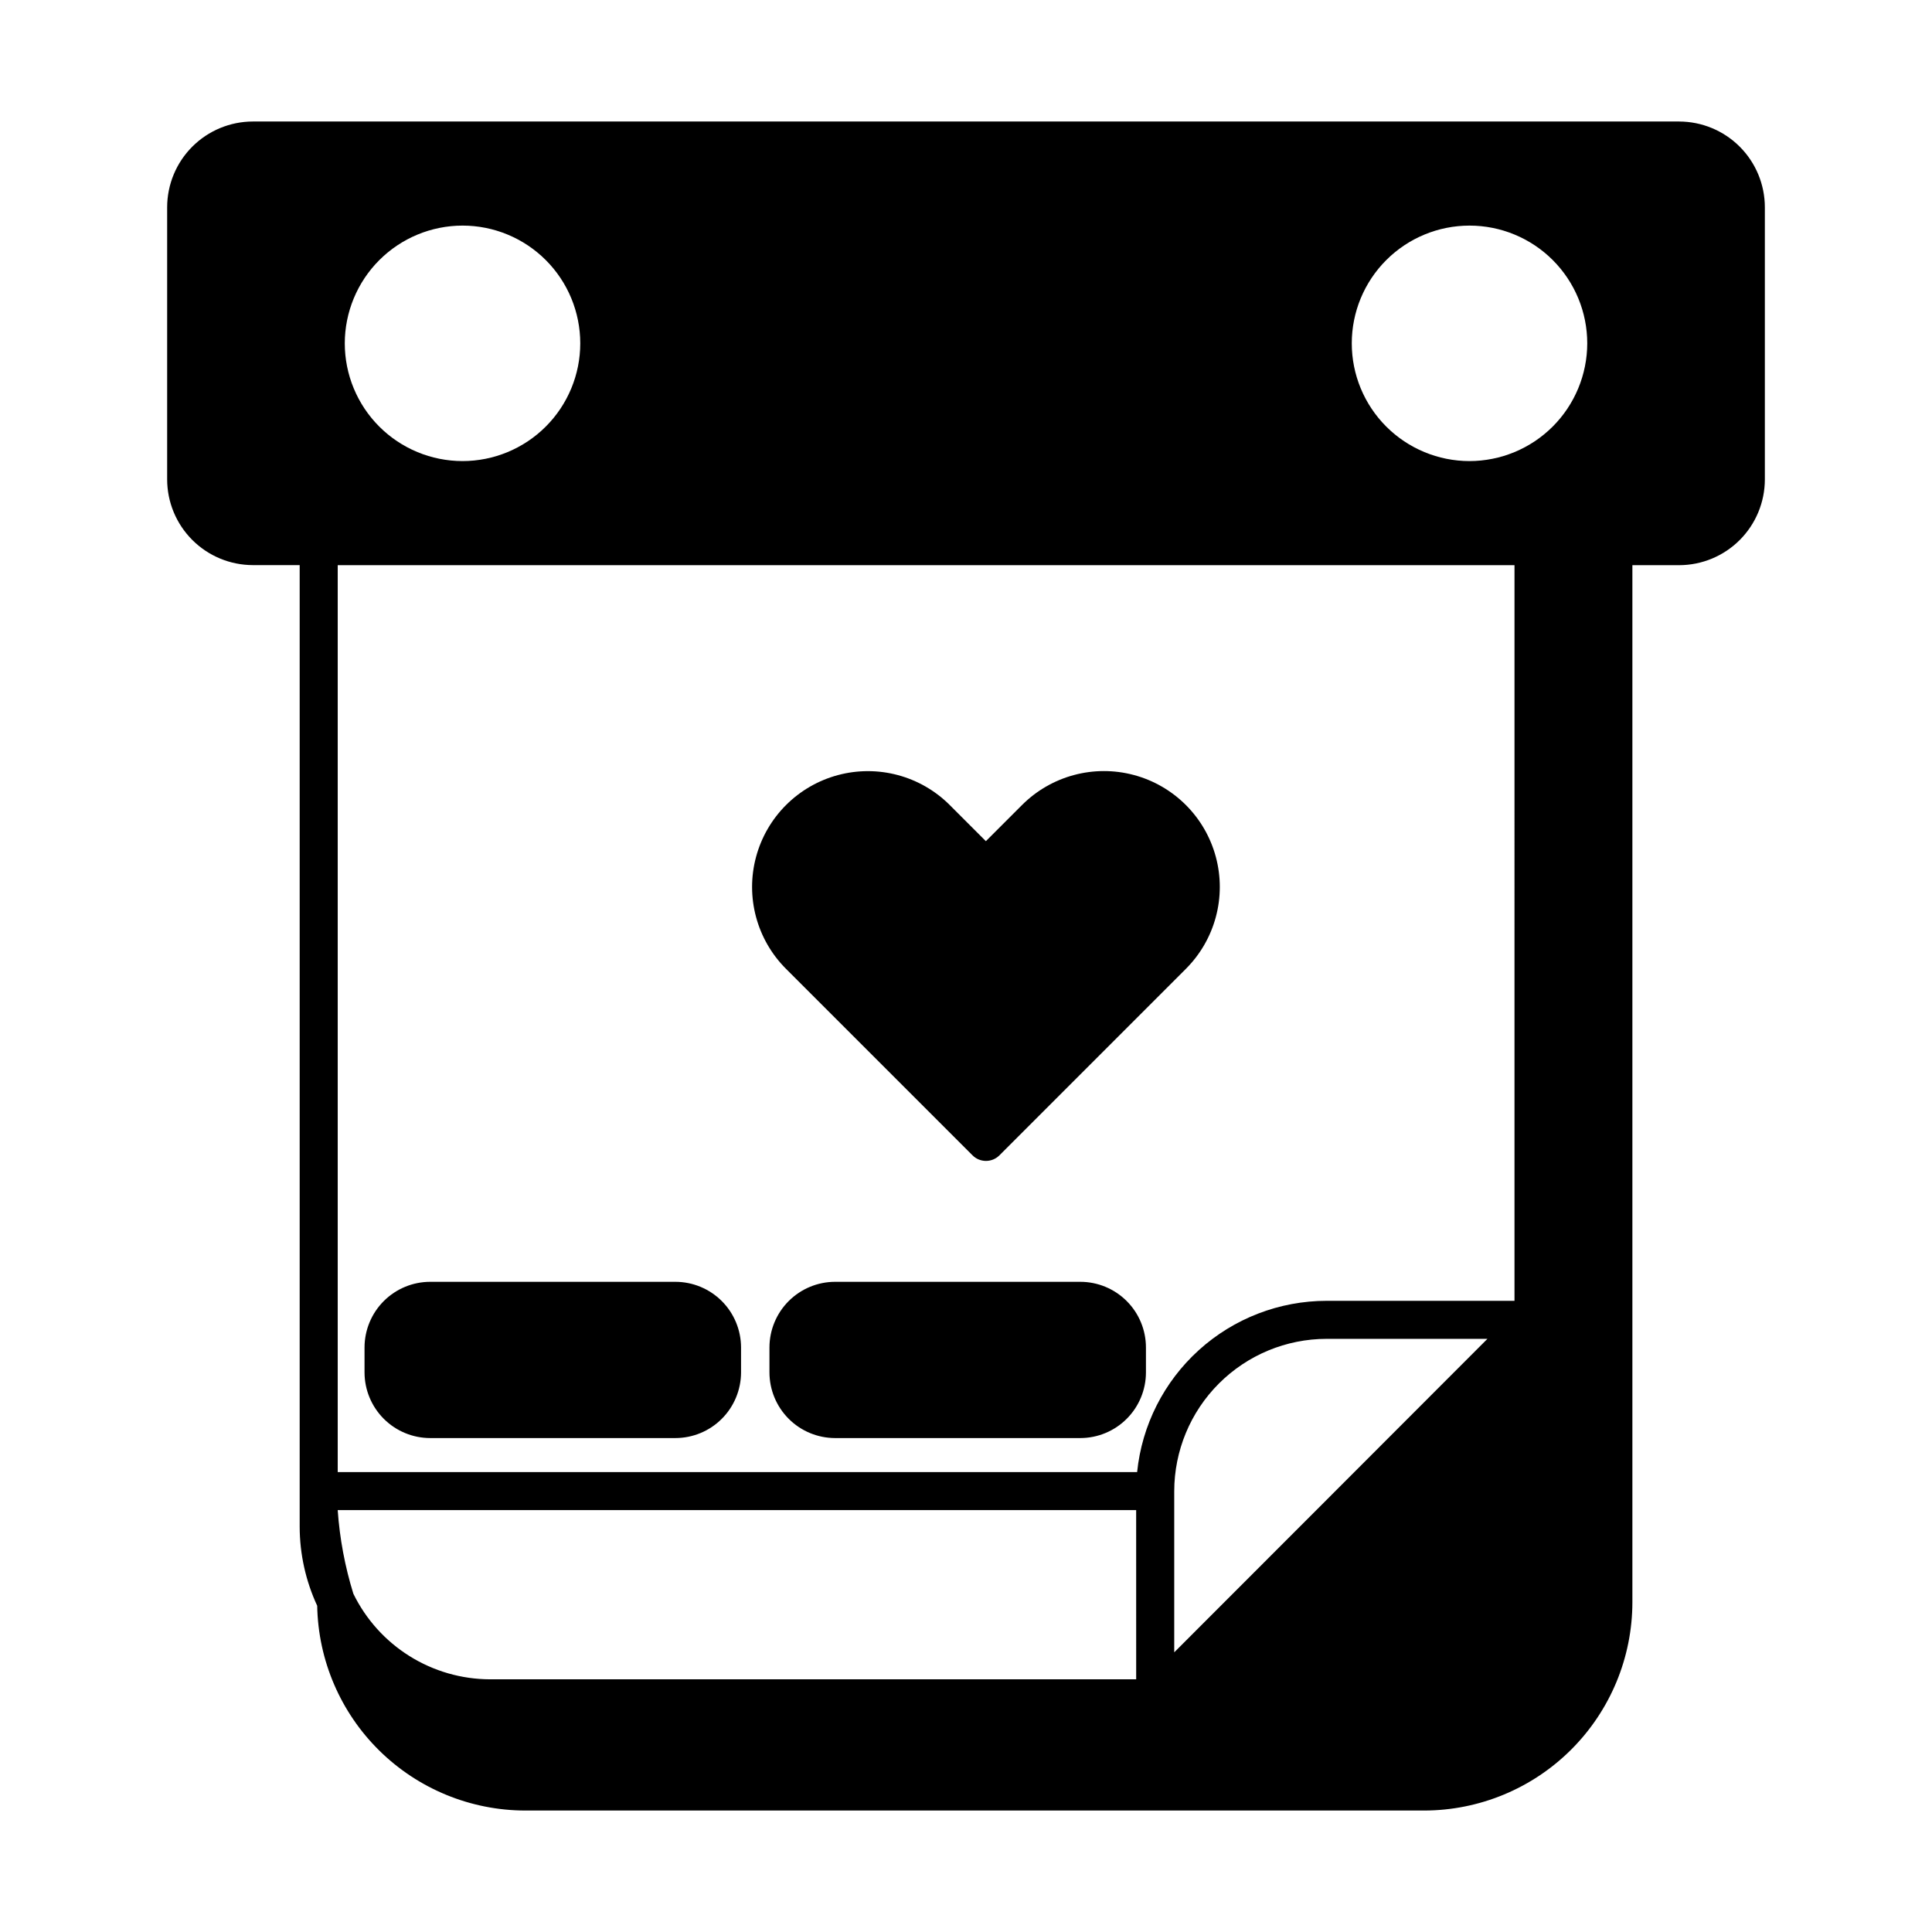 <?xml version="1.0" encoding="UTF-8"?>
<!-- Uploaded to: SVG Repo, www.svgrepo.com, Generator: SVG Repo Mixer Tools -->
<svg fill="#000000" width="800px" height="800px" version="1.1" viewBox="144 144 512 512" xmlns="http://www.w3.org/2000/svg">
 <path d="m401.73 450.18c1.969 1.965 5.156 1.965 7.125 0l49.422-49.43c7.754-7.762 10.777-19.066 7.934-29.66-2.84-10.594-11.121-18.867-21.719-21.703-10.594-2.836-21.898 0.199-29.652 7.961l-9.574 9.574-9.574-9.574h0.004c-7.754-7.754-19.055-10.777-29.645-7.938-10.59 2.844-18.859 11.117-21.695 21.707-2.836 10.594 0.195 21.891 7.953 29.641zm187.26-273.98h-377.97c-6.027 0.008-11.801 2.406-16.062 6.668-4.258 4.258-6.652 10.035-6.66 16.059v72.102c0.004 6.023 2.398 11.801 6.66 16.062 4.258 4.262 10.035 6.66 16.062 6.668h12.398v254.82c0.012 7.246 1.598 14.398 4.644 20.969 0.254 14.465 6.176 28.254 16.484 38.398 10.312 10.148 24.195 15.844 38.664 15.863h238.21c14.629-0.02 28.656-5.84 39-16.188 10.348-10.348 16.164-24.375 16.18-39.004v-274.84h12.387c6.023-0.008 11.801-2.406 16.059-6.668 4.262-4.262 6.656-10.039 6.66-16.062v-72.117c-0.004-6.023-2.402-11.801-6.66-16.059-4.262-4.262-10.035-6.66-16.059-6.668zm-322.41 27.586c8.273 0 16.211 3.289 22.062 9.141 5.848 5.852 9.133 13.789 9.133 22.062s-3.289 16.211-9.141 22.059c-5.852 5.852-13.785 9.141-22.062 9.141-8.273-0.004-16.207-3.289-22.059-9.141-5.852-5.852-9.141-13.789-9.141-22.062 0.012-8.273 3.301-16.203 9.152-22.055 5.852-5.848 13.781-9.137 22.055-9.145zm178.52 385.25h-171.25c-7.547-0.023-14.941-2.156-21.34-6.164-6.398-4.008-11.547-9.727-14.863-16.508-2.231-7.203-3.625-14.641-4.152-22.168h211.6zm46.969-44.062-36.883 36.91v-42.703c0.012-10.703 4.269-20.965 11.84-28.531 7.566-7.57 17.828-11.828 28.531-11.84h42.629zm53.289-56.242h-49.801c-12.504 0.012-24.555 4.66-33.828 13.043-9.273 8.387-15.109 19.91-16.379 32.348h-211.85v-240.34h311.86zm-11.926-222.54c-8.273-0.004-16.211-3.293-22.059-9.145-5.852-5.852-9.137-13.785-9.137-22.062 0-8.273 3.289-16.211 9.141-22.059 5.852-5.852 13.789-9.137 22.062-9.137 8.273 0 16.211 3.285 22.062 9.137 5.848 5.852 9.137 13.789 9.137 22.062-0.012 8.273-3.301 16.203-9.152 22.055-5.848 5.848-13.781 9.137-22.055 9.148zm-275.43 258.91h64.992-0.004c4.613-0.008 9.035-1.84 12.293-5.102 3.262-3.262 5.094-7.684 5.102-12.293v-6.621c-0.008-4.609-1.84-9.031-5.102-12.293-3.262-3.258-7.68-5.094-12.293-5.098h-64.992 0.004c-4.613 0.004-9.031 1.84-12.293 5.098-3.262 3.262-5.094 7.684-5.102 12.293v6.621c0.008 4.609 1.84 9.031 5.102 12.293 3.262 3.262 7.68 5.094 12.293 5.102zm172.3-41.406h-64.996c-4.609 0.004-9.031 1.84-12.289 5.098-3.262 3.262-5.094 7.684-5.102 12.293v6.621c0.008 4.609 1.84 9.031 5.102 12.293 3.258 3.262 7.68 5.094 12.289 5.102h64.992c4.613-0.008 9.031-1.84 12.293-5.102 3.262-3.262 5.094-7.684 5.098-12.293v-6.621c-0.004-4.617-1.84-9.039-5.106-12.301-3.266-3.262-7.695-5.094-12.309-5.09z"/>
</svg>